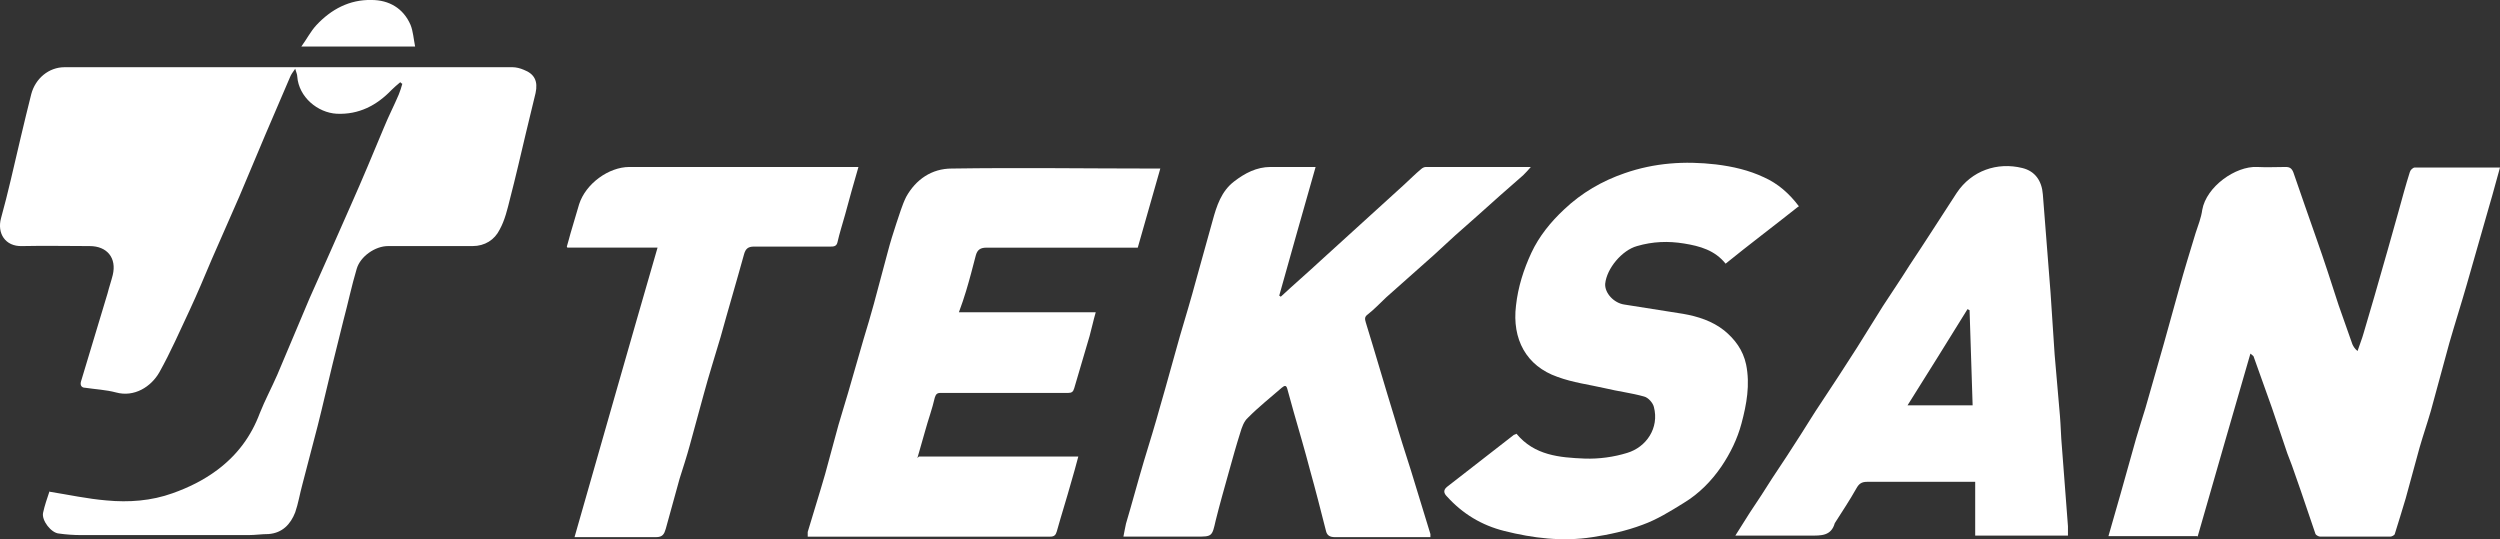 <svg width="153" height="33" viewBox="0 0 153 33" fill="none" xmlns="http://www.w3.org/2000/svg">
<rect x="0" y="0" width="153" height="33" fill="#333333" stroke="none"/>
<g clip-path="url(#clip0_1175_579)">
<path d="M3.011 30.089C4.203 30.279 5.364 30.532 6.524 30.627C7.873 30.754 9.253 30.659 10.57 30.184C11.543 29.836 12.452 29.393 13.299 28.761C14.522 27.843 15.369 26.704 15.902 25.28C16.216 24.489 16.624 23.73 16.969 22.939C17.627 21.388 18.286 19.806 18.945 18.256C19.792 16.358 20.639 14.459 21.485 12.529C22.175 10.979 22.834 9.397 23.493 7.815C23.775 7.119 24.12 6.455 24.402 5.79C24.496 5.569 24.559 5.347 24.622 5.126C24.59 5.126 24.528 5.062 24.496 5.031C24.308 5.189 24.12 5.347 23.963 5.505C23.054 6.455 21.956 7.024 20.607 6.961C19.447 6.898 18.286 5.948 18.192 4.683C18.192 4.556 18.129 4.43 18.067 4.208C17.91 4.43 17.816 4.556 17.753 4.714C17.251 5.885 16.749 7.056 16.247 8.226C15.714 9.492 15.181 10.758 14.648 12.023C14.083 13.32 13.518 14.586 12.954 15.883C12.515 16.927 12.076 17.971 11.605 18.984C11.009 20.249 10.445 21.547 9.755 22.781C9.253 23.666 8.218 24.331 7.089 24.015C6.493 23.856 5.834 23.825 5.207 23.73C4.987 23.73 4.893 23.572 4.956 23.35C5.489 21.547 6.054 19.743 6.587 17.94C6.681 17.56 6.806 17.212 6.9 16.832C7.151 15.788 6.555 15.06 5.489 15.06C4.109 15.06 2.729 15.029 1.349 15.06C0.314 15.092 -0.188 14.27 0.063 13.352C0.282 12.561 0.471 11.802 0.659 11.011C1.067 9.271 1.474 7.499 1.913 5.759C2.164 4.809 2.98 4.113 3.952 4.113C8.626 4.113 13.33 4.113 18.004 4.113C22.458 4.113 26.912 4.113 31.365 4.113C31.585 4.113 31.836 4.177 32.055 4.271C32.714 4.525 32.934 4.968 32.777 5.695C32.589 6.518 32.369 7.341 32.181 8.163C31.867 9.492 31.554 10.852 31.209 12.181C31.052 12.814 30.895 13.479 30.581 14.048C30.268 14.681 29.672 15.06 28.919 15.06C27.194 15.06 25.469 15.06 23.744 15.06C22.959 15.06 22.05 15.693 21.83 16.453C21.517 17.497 21.297 18.573 21.015 19.617C20.795 20.503 20.576 21.388 20.356 22.274C20.043 23.54 19.76 24.805 19.447 26.04C19.133 27.242 18.819 28.444 18.506 29.646C18.349 30.216 18.255 30.817 18.067 31.355C17.784 32.083 17.282 32.62 16.436 32.684C16.028 32.684 15.62 32.747 15.212 32.747C11.793 32.747 8.375 32.747 4.956 32.747C4.517 32.747 4.046 32.715 3.607 32.652C3.137 32.62 2.541 31.861 2.635 31.387C2.729 30.944 2.886 30.501 3.043 30.026L3.011 30.089Z" fill="white"/>
<path d="M134.463 32.81H129.037C129.288 31.924 129.539 31.038 129.79 30.184C130.104 29.076 130.417 27.937 130.731 26.83C130.919 26.197 131.107 25.596 131.295 24.995C131.672 23.666 132.048 22.369 132.425 21.04C132.738 19.901 133.052 18.762 133.366 17.654C133.679 16.515 134.024 15.408 134.369 14.269C134.526 13.794 134.714 13.32 134.777 12.845C135.028 11.421 136.816 10.156 138.133 10.219C138.729 10.251 139.325 10.219 139.89 10.219C140.14 10.219 140.266 10.314 140.36 10.567C140.83 11.928 141.301 13.288 141.771 14.617C142.242 15.946 142.681 17.306 143.12 18.667C143.402 19.458 143.685 20.28 143.967 21.071C144.03 21.198 144.092 21.325 144.281 21.483C144.406 21.103 144.563 20.723 144.657 20.375C144.877 19.616 145.096 18.888 145.316 18.129C145.598 17.18 145.849 16.231 146.131 15.281C146.351 14.49 146.57 13.731 146.79 12.94C147.009 12.149 147.229 11.326 147.48 10.536C147.511 10.409 147.668 10.251 147.794 10.251C149.519 10.251 151.212 10.251 153 10.251C152.781 11.01 152.592 11.769 152.373 12.497C151.902 14.142 151.432 15.788 150.961 17.433C150.616 18.635 150.24 19.806 149.895 21.008C149.519 22.4 149.142 23.792 148.766 25.153C148.546 25.912 148.295 26.64 148.076 27.399C147.794 28.412 147.511 29.456 147.229 30.5C147.009 31.228 146.79 31.955 146.57 32.651C146.57 32.746 146.382 32.841 146.288 32.841C144.845 32.841 143.402 32.841 141.991 32.841C141.897 32.841 141.74 32.746 141.709 32.683C141.301 31.512 140.925 30.342 140.517 29.203C140.36 28.728 140.172 28.222 139.984 27.747C139.67 26.83 139.356 25.881 139.043 24.963C138.666 23.919 138.29 22.843 137.913 21.799C137.913 21.799 137.851 21.736 137.725 21.641C136.628 25.406 135.561 29.14 134.495 32.841L134.463 32.81Z" fill="white"/>
<path d="M78.382 18.16C79.198 17.401 80.044 16.673 80.86 15.914C82.554 14.364 84.247 12.845 85.941 11.294C86.286 10.978 86.631 10.63 86.976 10.345C87.039 10.282 87.164 10.219 87.258 10.219C89.36 10.219 91.461 10.219 93.688 10.219C93.5 10.44 93.343 10.598 93.218 10.725C92.277 11.548 91.336 12.37 90.395 13.225C89.485 14.015 88.607 14.806 87.729 15.629C86.757 16.483 85.816 17.338 84.843 18.192C84.467 18.54 84.122 18.92 83.714 19.236C83.495 19.394 83.526 19.521 83.589 19.742C84.185 21.672 84.749 23.634 85.345 25.564C85.659 26.64 86.004 27.715 86.349 28.791C86.757 30.088 87.133 31.386 87.541 32.683C87.541 32.746 87.541 32.778 87.541 32.873C87.007 32.873 86.474 32.873 85.941 32.873C84.53 32.873 83.118 32.873 81.707 32.873C81.393 32.873 81.205 32.778 81.142 32.461C80.829 31.227 80.515 29.993 80.17 28.759C79.856 27.557 79.511 26.387 79.166 25.184C79.041 24.741 78.915 24.298 78.79 23.824C78.727 23.571 78.633 23.571 78.445 23.729C77.755 24.33 77.033 24.899 76.375 25.564C76.124 25.785 75.998 26.165 75.904 26.482C75.653 27.272 75.434 28.063 75.214 28.854C74.932 29.867 74.65 30.848 74.399 31.86C74.179 32.841 74.179 32.841 73.207 32.841C71.733 32.841 70.29 32.841 68.753 32.841C68.816 32.556 68.847 32.303 68.91 32.05C69.286 30.784 69.631 29.487 70.007 28.222C70.353 27.083 70.698 25.975 71.011 24.836C71.419 23.444 71.795 22.02 72.203 20.596C72.548 19.426 72.893 18.287 73.207 17.116C73.552 15.914 73.865 14.712 74.21 13.509C74.461 12.592 74.744 11.706 75.528 11.105C76.186 10.598 76.908 10.219 77.755 10.219C78.633 10.219 79.543 10.219 80.515 10.219C79.762 12.877 79.009 15.502 78.288 18.097C78.319 18.097 78.382 18.16 78.382 18.16Z" fill="white"/>
<path d="M56.238 27.938H65.993C65.836 28.508 65.71 29.014 65.553 29.52C65.271 30.533 64.957 31.514 64.675 32.526C64.612 32.748 64.518 32.843 64.267 32.843C59.374 32.843 54.481 32.843 49.62 32.843C49.557 32.843 49.526 32.843 49.432 32.843C49.432 32.748 49.432 32.653 49.432 32.558C49.777 31.387 50.153 30.216 50.498 29.014C50.78 28.002 51.031 27.021 51.314 26.008C51.502 25.344 51.721 24.68 51.91 24.015C52.223 22.939 52.537 21.832 52.85 20.756C53.07 20.029 53.29 19.301 53.478 18.605C53.76 17.561 54.042 16.485 54.325 15.441C54.481 14.84 54.67 14.239 54.858 13.669C55.046 13.131 55.203 12.562 55.454 12.055C56.05 10.98 57.022 10.315 58.245 10.315C62.417 10.252 66.557 10.315 70.729 10.315C70.791 10.315 70.854 10.315 71.011 10.315C70.54 11.929 70.101 13.543 69.631 15.156C69.474 15.156 69.286 15.156 69.129 15.156C66.212 15.156 63.295 15.156 60.378 15.156C60.002 15.156 59.814 15.283 59.719 15.631C59.531 16.358 59.343 17.086 59.123 17.814C58.998 18.225 58.873 18.605 58.684 19.111H67.059C66.902 19.649 66.808 20.123 66.683 20.566C66.369 21.642 66.055 22.686 65.742 23.762C65.679 23.983 65.585 24.047 65.365 24.047C62.762 24.047 60.159 24.047 57.555 24.047C57.336 24.047 57.273 24.142 57.21 24.331C57.053 25.028 56.803 25.692 56.614 26.388C56.458 26.926 56.301 27.464 56.144 28.033L56.238 27.938Z" fill="white"/>
<path d="M126.559 32.778H120.882V29.488C120.663 29.488 120.537 29.488 120.412 29.488C118.373 29.488 116.303 29.488 114.264 29.488C113.919 29.488 113.762 29.614 113.605 29.899C113.198 30.627 112.727 31.323 112.288 32.019C112.068 32.81 111.441 32.778 110.814 32.778C109.308 32.778 107.771 32.778 106.203 32.778C106.517 32.272 106.799 31.829 107.081 31.386C107.552 30.69 108.022 29.962 108.461 29.266C109.057 28.381 109.653 27.463 110.218 26.577C110.626 25.944 111.002 25.311 111.41 24.71C112.163 23.571 112.915 22.432 113.637 21.293C114.17 20.439 114.703 19.585 115.236 18.73C115.77 17.908 116.334 17.085 116.867 16.231C117.84 14.776 118.781 13.289 119.753 11.801C120.663 10.441 122.231 9.903 123.768 10.283C124.552 10.473 124.96 11.074 125.022 11.896C125.179 13.89 125.336 15.883 125.493 17.908C125.587 19.173 125.65 20.439 125.744 21.705C125.838 22.78 125.932 23.856 126.026 24.963C126.089 25.596 126.12 26.229 126.151 26.862C126.277 28.634 126.434 30.437 126.559 32.209C126.559 32.399 126.559 32.557 126.559 32.778ZM120.537 18.984L120.412 18.92C119.22 20.85 117.996 22.812 116.742 24.805H120.725C120.663 22.844 120.6 20.914 120.537 18.952V18.984Z" fill="white"/>
<path d="M109.999 12.688C108.524 13.859 107.05 14.966 105.607 16.137C104.949 15.314 104.039 15.061 103.067 14.903C102.095 14.745 101.154 14.776 100.181 15.061C99.272 15.314 98.331 16.422 98.237 17.371C98.205 17.94 98.77 18.541 99.397 18.636C100.589 18.826 101.781 19.016 103.004 19.206C103.914 19.364 104.792 19.649 105.513 20.218C106.172 20.756 106.674 21.421 106.862 22.306C107.113 23.541 106.893 24.743 106.58 25.913C106.329 26.863 105.89 27.748 105.357 28.54C104.729 29.457 103.976 30.216 103.036 30.786C102.22 31.292 101.405 31.798 100.526 32.115C99.523 32.494 98.487 32.716 97.453 32.874C95.633 33.159 93.814 32.937 92.058 32.494C90.678 32.146 89.517 31.45 88.545 30.375C88.356 30.185 88.325 29.995 88.545 29.805C89.925 28.729 91.273 27.685 92.654 26.61C92.685 26.61 92.748 26.578 92.81 26.546C93.908 27.875 95.445 28.002 96.982 28.065C97.86 28.096 98.77 27.97 99.585 27.717C100.746 27.369 101.561 26.198 101.216 24.901C101.154 24.648 100.871 24.331 100.62 24.268C99.836 24.047 99.021 23.952 98.237 23.762C97.264 23.541 96.261 23.414 95.32 23.066C93.406 22.401 92.528 20.756 92.779 18.7C92.904 17.561 93.249 16.485 93.72 15.472C94.191 14.46 94.912 13.574 95.727 12.815C96.794 11.802 98.048 11.075 99.428 10.6C101.248 9.967 103.098 9.841 105.012 10.062C106.047 10.189 107.019 10.41 107.96 10.853C108.807 11.233 109.497 11.834 110.093 12.625L109.999 12.688Z" fill="white"/>
<path d="M34.69 15.091C34.785 14.775 34.847 14.522 34.91 14.3C35.098 13.699 35.255 13.098 35.443 12.497C35.851 11.231 37.262 10.219 38.517 10.219C43.128 10.219 47.738 10.219 52.349 10.219C52.38 10.219 52.443 10.219 52.537 10.219C52.255 11.2 51.973 12.18 51.722 13.13C51.565 13.699 51.377 14.269 51.251 14.838C51.189 15.091 51 15.091 50.812 15.091C49.244 15.091 47.676 15.091 46.139 15.091C45.794 15.091 45.637 15.218 45.543 15.534C45.072 17.243 44.571 18.92 44.1 20.628C43.755 21.799 43.379 22.97 43.065 24.14C42.783 25.153 42.5 26.197 42.218 27.241C42.03 27.937 41.81 28.601 41.591 29.297C41.309 30.31 41.026 31.354 40.744 32.366C40.65 32.683 40.556 32.873 40.148 32.873C38.642 32.873 37.106 32.873 35.6 32.873C34.094 32.873 35.318 32.873 35.161 32.873C36.855 26.956 38.517 21.103 40.242 15.155H34.722L34.69 15.091Z" fill="white"/>
<path d="M18.442 2.847C18.787 2.372 19.007 1.929 19.352 1.55C20.262 0.569 21.391 -0.032 22.739 -0.001C23.806 -0.001 24.684 0.505 25.123 1.518C25.28 1.898 25.311 2.372 25.405 2.847H18.474H18.442Z" fill="white"/>
</g>
<defs>
<clipPath id="clip0_1175_579">
<rect width="153" height="33" fill="white"/>
</clipPath>
</defs>
</svg>
